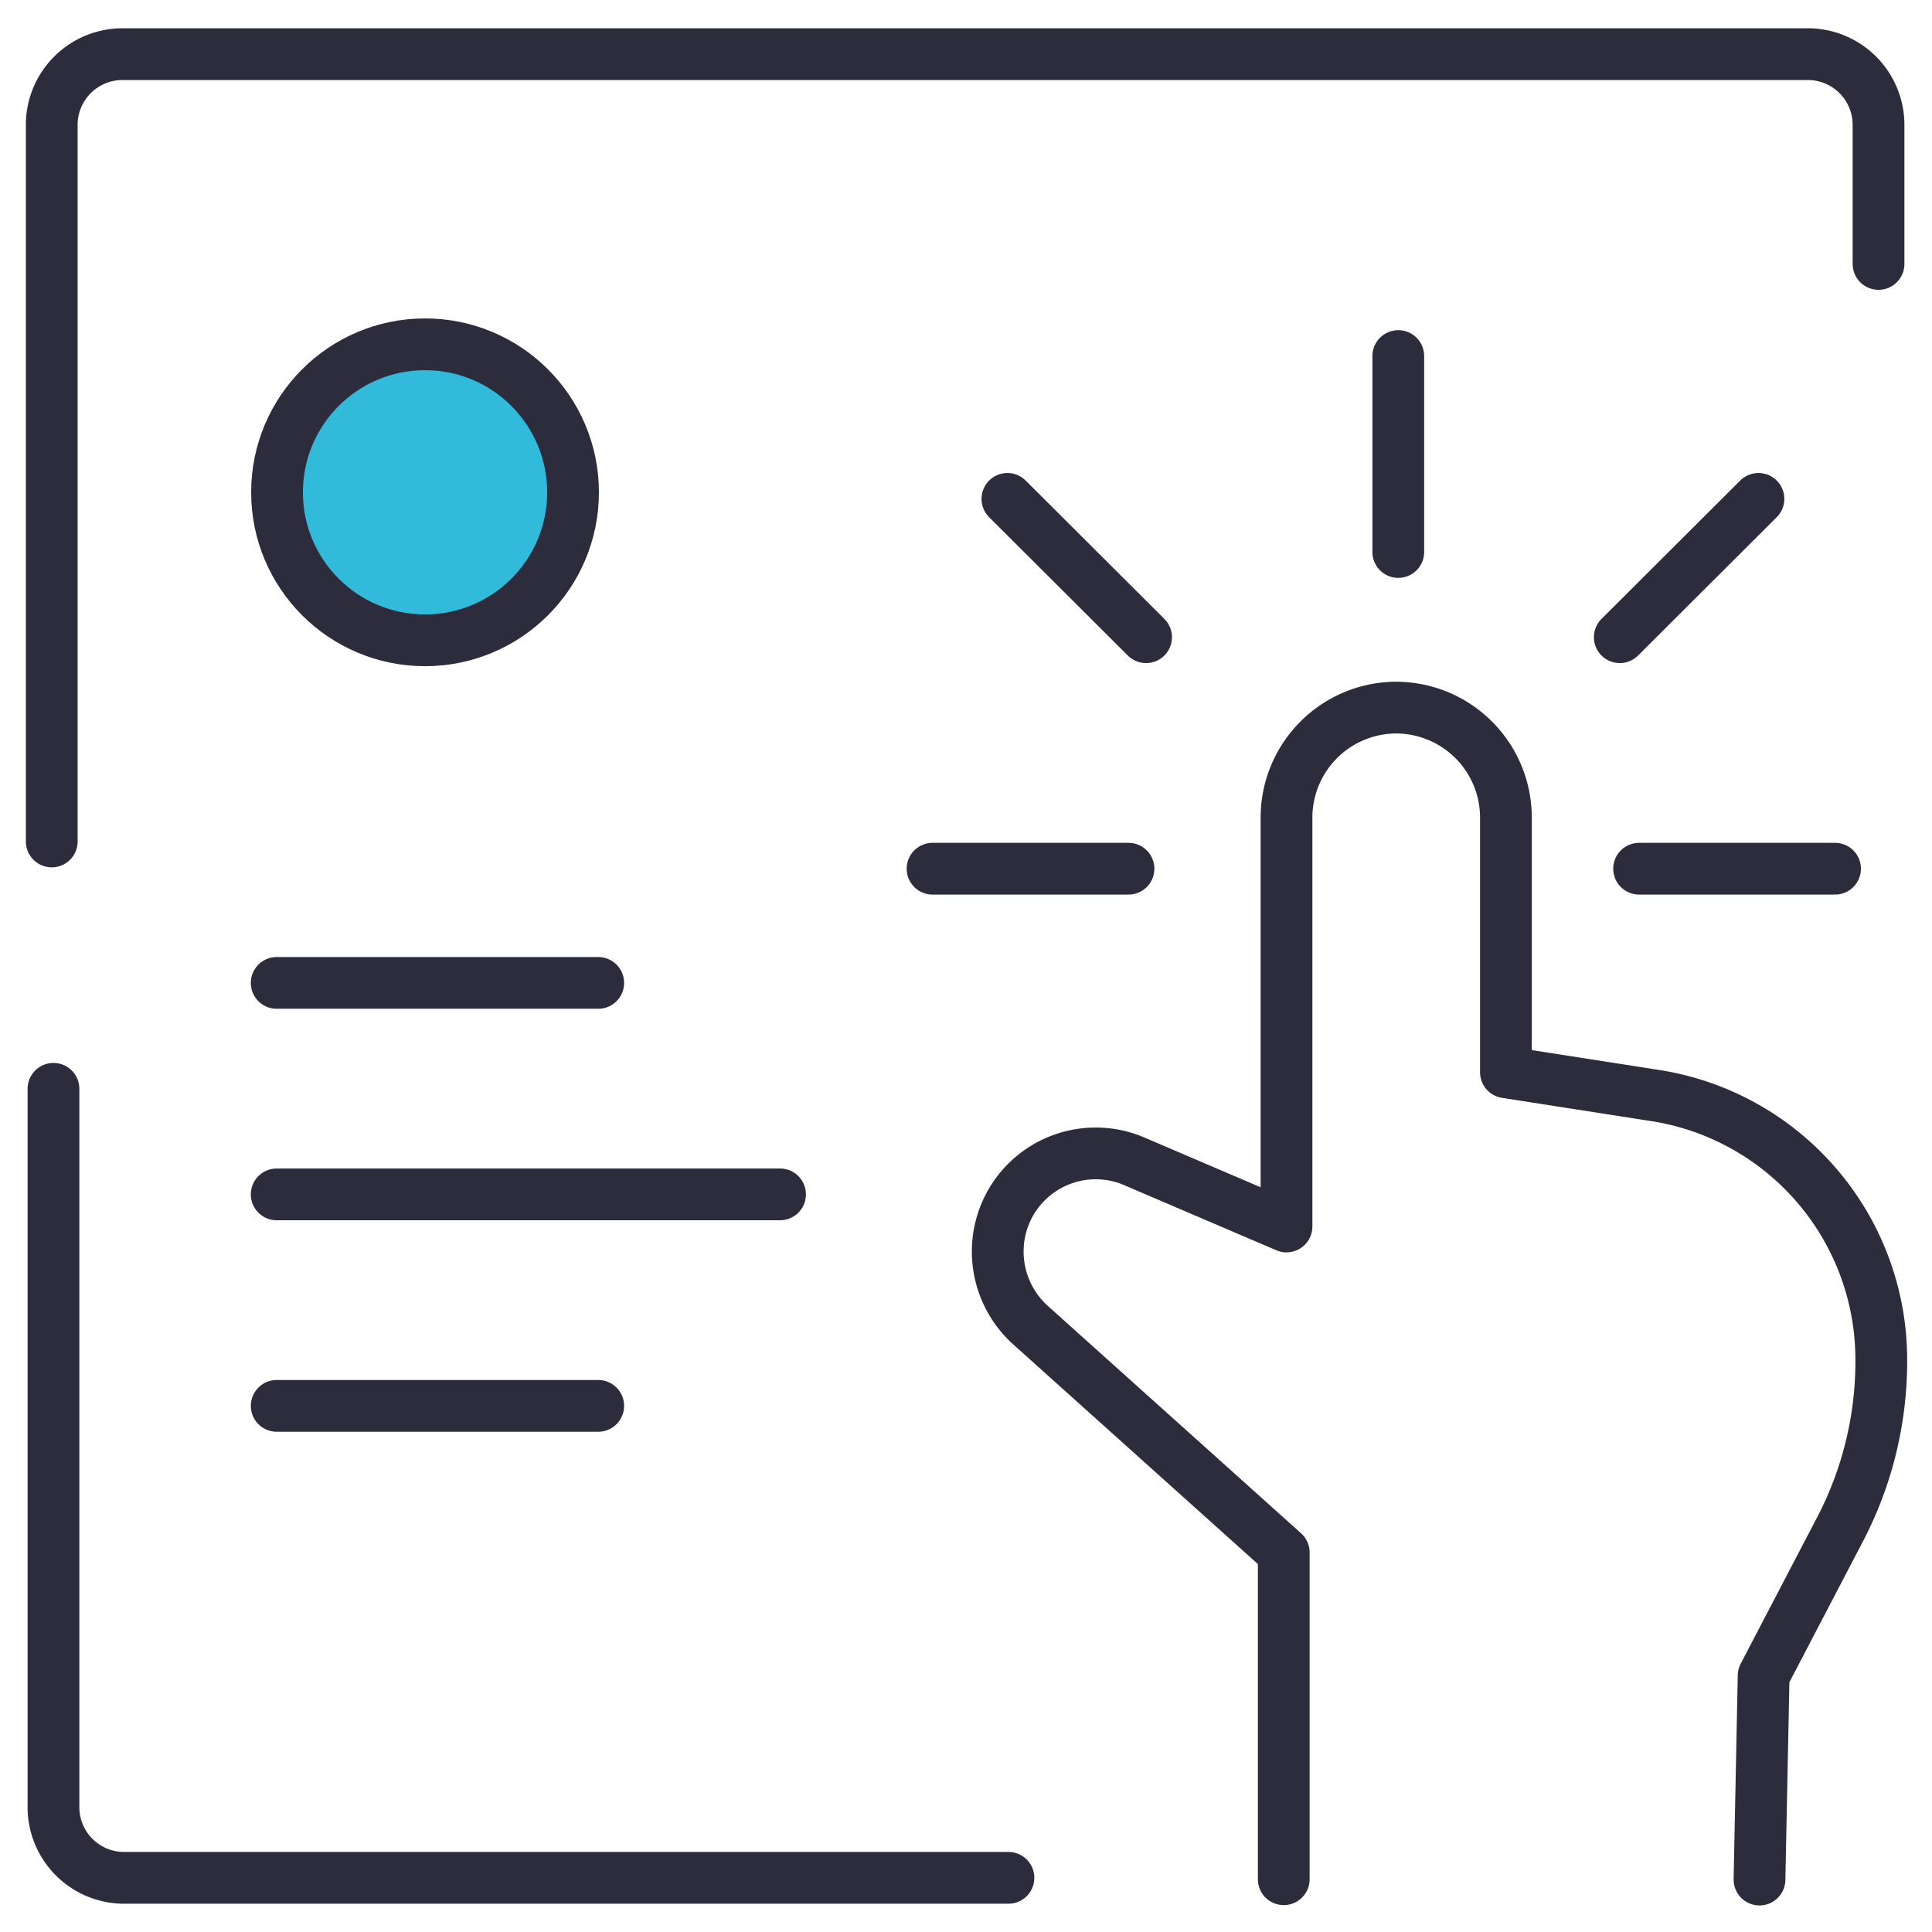 <svg id="Layer_1" data-name="Layer 1" xmlns="http://www.w3.org/2000/svg" viewBox="0 0 56 56"><defs><style>.cls-1{fill:none;stroke:#2c2c3d;stroke-linecap:round;stroke-linejoin:round;stroke-width:1.5px;}.cls-2{fill:#31bada;}</style></defs><path class="cls-1" d="M51,54.48l.12-5.91,2.24-4.29a10.52,10.52,0,0,0,1.17-4.79v-.08a7.75,7.75,0,0,0-6.65-7.67l-4.23-.66V23.69a3.19,3.19,0,0,0-3.18-3.18h0a3.19,3.19,0,0,0-3.18,3.18V35.55l-4.37-1.87a2.84,2.84,0,0,0-4,2.61v0a2.87,2.87,0,0,0,.95,2.12L37.21,45v9.47"/><line class="cls-1" x1="47.51" y1="25.18" x2="53.19" y2="25.18"/><line class="cls-1" x1="46.95" y1="18.47" x2="50.97" y2="14.46"/><line class="cls-1" x1="40.53" y1="16" x2="40.53" y2="10.32"/><line class="cls-1" x1="33.22" y1="18.47" x2="29.2" y2="14.46"/><line class="cls-1" x1="27.03" y1="25.18" x2="32.71" y2="25.18"/><circle class="cls-2" cx="12.32" cy="14.27" r="4.29"/><path class="cls-1" d="M1.5,24.39V3.57a2.05,2.05,0,0,1,2.05-2h48.9a2.05,2.05,0,0,1,2,2.05V7.65"/><path class="cls-1" d="M29.23,54.43H3.55a2.05,2.05,0,0,1-2-2V31.56"/><circle class="cls-1" cx="12.32" cy="14.27" r="4.29"/><line class="cls-1" x1="8.02" y1="28.49" x2="17.34" y2="28.49"/><line class="cls-1" x1="8.02" y1="40.75" x2="17.34" y2="40.75"/><line class="cls-1" x1="8.02" y1="34.62" x2="22.61" y2="34.62"/></svg>